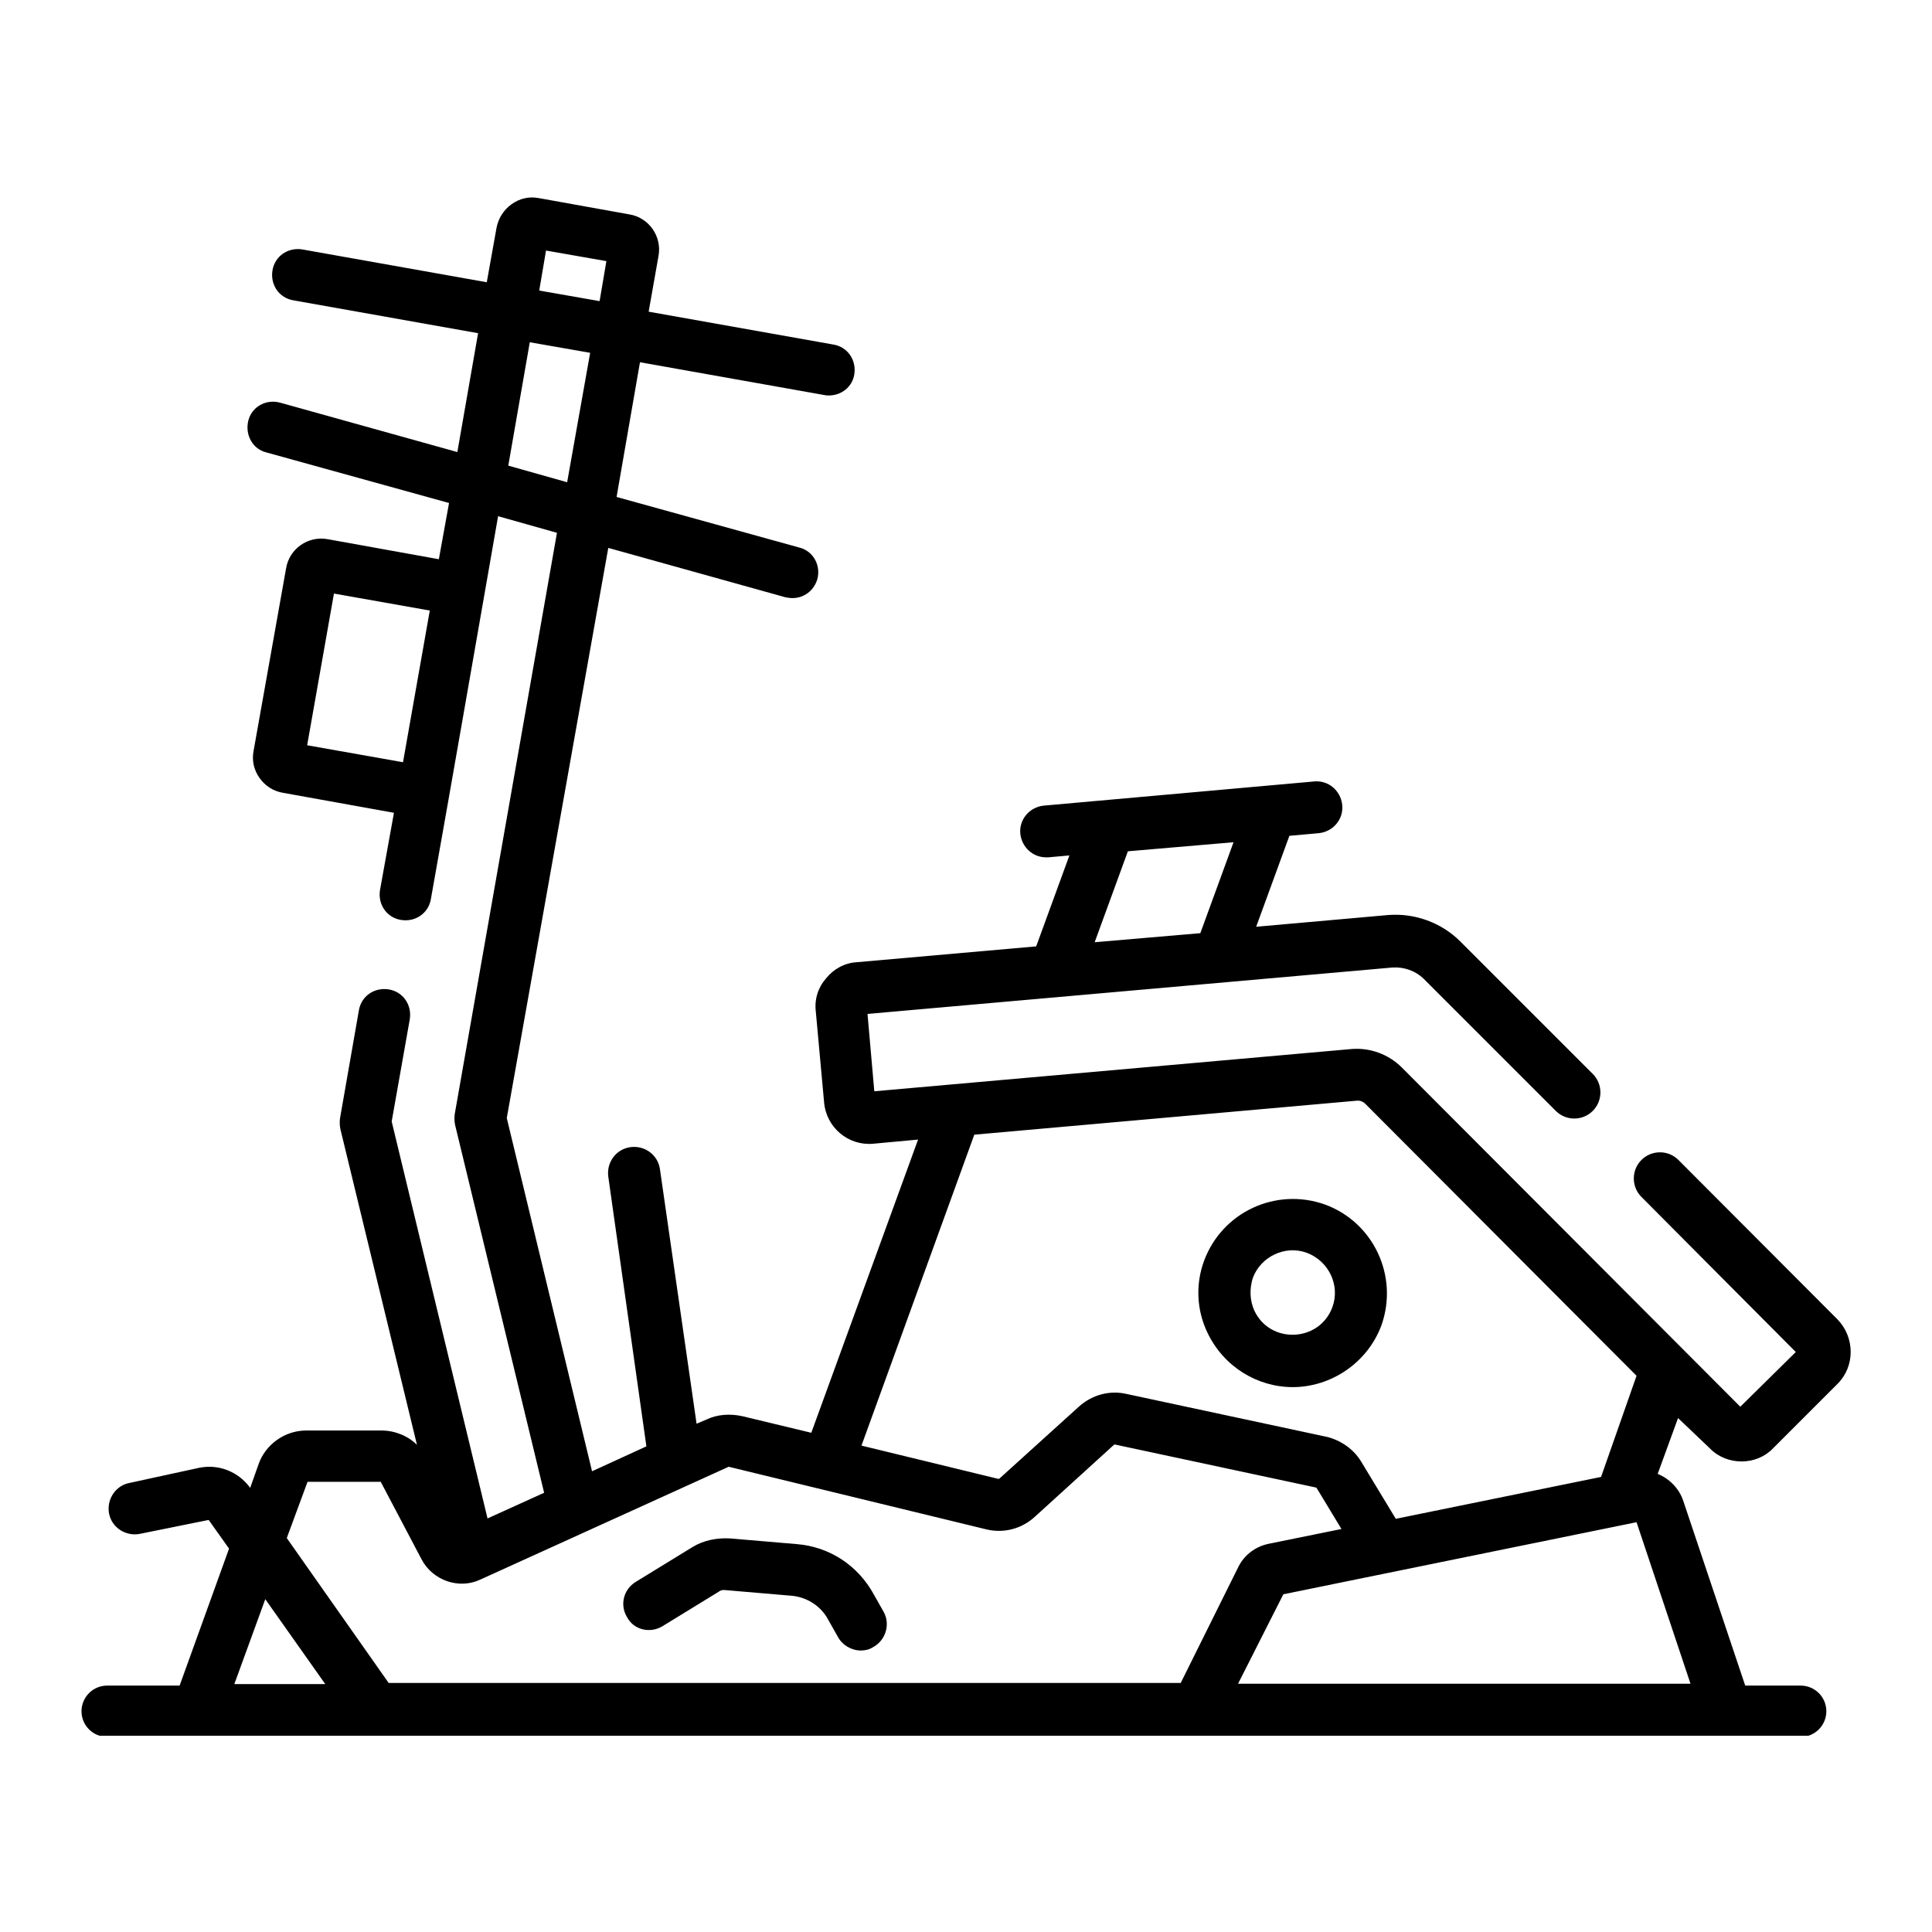 <?xml version="1.0" encoding="utf-8"?>
<!-- Generator: Adobe Illustrator 28.1.0, SVG Export Plug-In . SVG Version: 6.00 Build 0)  -->
<svg version="1.1" id="Layer_1" xmlns="http://www.w3.org/2000/svg" xmlns:xlink="http://www.w3.org/1999/xlink" x="0px" y="0px"
	 viewBox="0 0 512 512" style="enable-background:new 0 0 512 512;" xml:space="preserve">
<style type="text/css">
	.st0{clip-path:url(#SVGID_00000143609409698677413820000002254201468416583075_);}
</style>
<g>
	<g>
		<g>
			<defs>
				<rect id="SVGID_1_" x="21.4" y="51.9" width="469.2" height="408.1"/>
			</defs>
			<clipPath id="SVGID_00000076578008327929981720000005764689272483916962_">
				<use xlink:href="#SVGID_1_"  style="overflow:visible;"/>
			</clipPath>
			<path style="clip-path:url(#SVGID_00000076578008327929981720000005764689272483916962_);" d="M453.1,383.8
				c2.2,2.3,5.3,3.5,8.4,3.5l0,0c3.2,0,6.2-1.2,8.4-3.5l17.1-17.1c4.6-4.6,4.6-12.2,0-17l-42.2-42.3c-2.7-2.7-7.1-2.7-9.8,0
				c-2.7,2.7-2.7,7.1,0,9.8l40.9,41.1l-14.7,14.5l-89.7-89.9c-3.5-3.5-8.4-5.3-13.3-4.9l-126.5,11.2l-1.8-20.5l139.1-12.3
				c3.1-0.2,6.1,0.9,8.2,2.9l35.1,35.1c2.7,2.7,7.1,2.7,9.8,0c2.7-2.7,2.7-7.1,0-9.8l-35.1-35.1c-5-5-12.1-7.6-19.2-7l-34.9,3.1
				l8.8-24.1l7.8-0.7c3.8-0.4,6.6-3.7,6.2-7.5c-0.4-3.8-3.7-6.6-7.5-6.2l-71.6,6.4c-3.8,0.4-6.6,3.7-6.2,7.5
				c0.4,3.5,3.3,6.2,6.8,6.2c0.2,0,0.4,0,0.6,0l5.6-0.5l-8.8,24.1L227,255c-3.2,0.2-6.1,1.8-8.1,4.3c-2.1,2.4-3.1,5.5-2.7,8.8
				l2.2,24.1c0.6,6.6,6.4,11.5,13,10.9l11.9-1.1l-28.3,77.7l-18.3-4.4c-3.2-0.7-6.6-0.5-9.5,0.9l-2.6,1.1l-9.7-67.4
				c-0.5-3.8-4-6.4-7.8-5.9c-3.8,0.5-6.4,4-5.9,7.8l10.1,71.5l-14.4,6.6l-22.6-93.6l26.9-151.1l47,13.1c0.6,0.1,1.2,0.2,1.8,0.2
				c3.1,0,5.7-2,6.6-5c1-3.7-1.1-7.5-4.8-8.4l-48.4-13.4l6.2-35.7l48.9,8.7c0.4,0.1,0.9,0.1,1.2,0.1c3.3,0,6.2-2.3,6.7-5.6
				c0.6-3.8-1.8-7.3-5.6-7.9l-48.9-8.7l2.6-14.7c1-5.3-2.6-10.3-7.8-11.1l-23.9-4.3c-2.6-0.5-5.1,0.1-7.2,1.6
				c-2.1,1.5-3.5,3.7-4,6.2L129,74.8l-48.9-8.7c-3.8-0.6-7.3,1.8-7.9,5.6c-0.6,3.8,1.8,7.3,5.6,7.9l48.9,8.7l-5.5,31.5l-47-13.1
				c-3.7-1-7.5,1.1-8.4,4.8s1.1,7.5,4.8,8.4l48.4,13.4l-2.7,14.9l-29.4-5.3c-5.3-1-10.3,2.6-11.1,7.8l-8.6,48.3
				c-0.5,2.6,0.1,5.1,1.6,7.2s3.7,3.5,6.2,3.9l29.4,5.3l-3.7,20.5c-0.6,3.8,1.8,7.3,5.6,7.9c3.8,0.6,7.3-1.8,7.9-5.6
				c6.4-35.9,11.6-66,17.8-101.4l15.6,4.4l-27.1,154.1c-0.1,1-0.1,1.8,0.1,2.8l23.6,97.5l-15,6.8l-25.4-105.2l4.8-27.1
				c0.6-3.8-1.8-7.3-5.6-7.9c-3.8-0.6-7.3,1.8-7.9,5.6l-5,28.6c-0.1,1-0.1,1.8,0.1,2.8l20.3,83.7c-2.4-2.4-5.9-3.8-9.4-3.8H81.1
				c-5.6,0-10.8,3.7-12.6,9l-2.2,6.2c-3.1-4.3-8.4-6.4-13.6-5.3L34.3,393c-3.7,0.7-6.1,4.4-5.4,8.1c0.7,3.7,4.4,6.1,8.1,5.4
				l18.3-3.7l5.4,7.6l-13.1,36.3H28.4c-3.8,0-6.8,3.1-6.8,6.8c0,3.8,3.1,6.8,6.8,6.8h24.1c0,0,0,0,0.1,0l0,0h424.6
				c3.8,0,6.8-3.1,6.8-6.8c0-3.8-3.1-6.8-6.8-6.8h-14.7l-16.4-48.9c-1.1-3.4-3.8-6-6.8-7.2l5.4-14.8L453.1,383.8z M298.9,225.6
				l28-2.4l-8.8,24.1l-28,2.4L298.9,225.6z M81.4,197.5l7.1-40.2l25.4,4.5l-7.1,40.2L81.4,197.5z M144.7,66.4l16,2.8l-1.8,10.6
				l-16-2.8L144.7,66.4z M134.7,123.4l5.7-32.7l16,2.8l-6.1,34.3L134.7,123.4z M81.5,392.7h19.4l10.8,20.5c2.9,5.6,9.9,8.1,15.6,5.4
				l65.6-29.8c0.1-0.1,0.4-0.1,0.6,0l67.9,16.5c4.5,1.1,9.3-0.1,12.8-3.3l21-19.1c0.1-0.1,0.2-0.1,0.2-0.1l53.3,11.4
				c0.1,0,0.1,0.1,0.2,0.1l6.6,10.9l-19.2,3.9c-3.5,0.7-6.5,2.9-8.1,6.1L312.9,446H103l-27-38.4L81.5,392.7z M70.3,423.8l15.9,22.5
				H62.1L70.3,423.8z M448,446.2H328.1l12-23.7l93.6-19.1L448,446.2z M424.3,391.4l-54.4,11.1l-9.2-15.2c-2-3.3-5.4-5.6-9-6.5
				l-53.2-11.4c-4.4-1-9,0.2-12.5,3.3l-21.1,19.1c-0.1,0.1-0.2,0.1-0.4,0.1l-36.2-8.8l29.9-82.4l101.3-9c0.9-0.1,1.7,0.2,2.4,0.9
				l71.8,72L424.3,391.4z"/>
		</g>
	</g>
	<path d="M351.1,319.2c-13-4.6-27.2,2-32,14.9c-2.3,6.2-2,13.1,0.9,19.1c4.3,9,13.2,14.4,22.6,14.4c10.1,0,19.8-6.4,23.5-16.4
		C370.7,338.2,364,323.9,351.1,319.2L351.1,319.2z M353.1,346.4c-3.4,9.3-16.5,9.9-20.7,0.9c-1.2-2.7-1.3-5.7-0.4-8.6
		c2.1-5.7,8.6-8.8,14.3-6.7C352.2,334.2,355.2,340.7,353.1,346.4L353.1,346.4z"/>
	<path d="M175.5,431l15-9.2c0.5-0.4,1.1-0.5,1.8-0.4l17.6,1.5c4,0.4,7.6,2.7,9.5,6.2l2.6,4.6c1.2,2.3,3.7,3.7,6.1,3.7
		c1.1,0,2.2-0.2,3.3-0.9c3.3-1.8,4.6-6,2.8-9.3l-2.6-4.6c-4.2-7.7-11.7-12.7-20.5-13.4l-17.6-1.5c-3.5-0.2-7.1,0.5-10,2.3l-15,9.2
		c-3.3,2-4.3,6.2-2.3,9.4C168,432,172.3,432.9,175.5,431L175.5,431z"/>
</g>
</svg>
